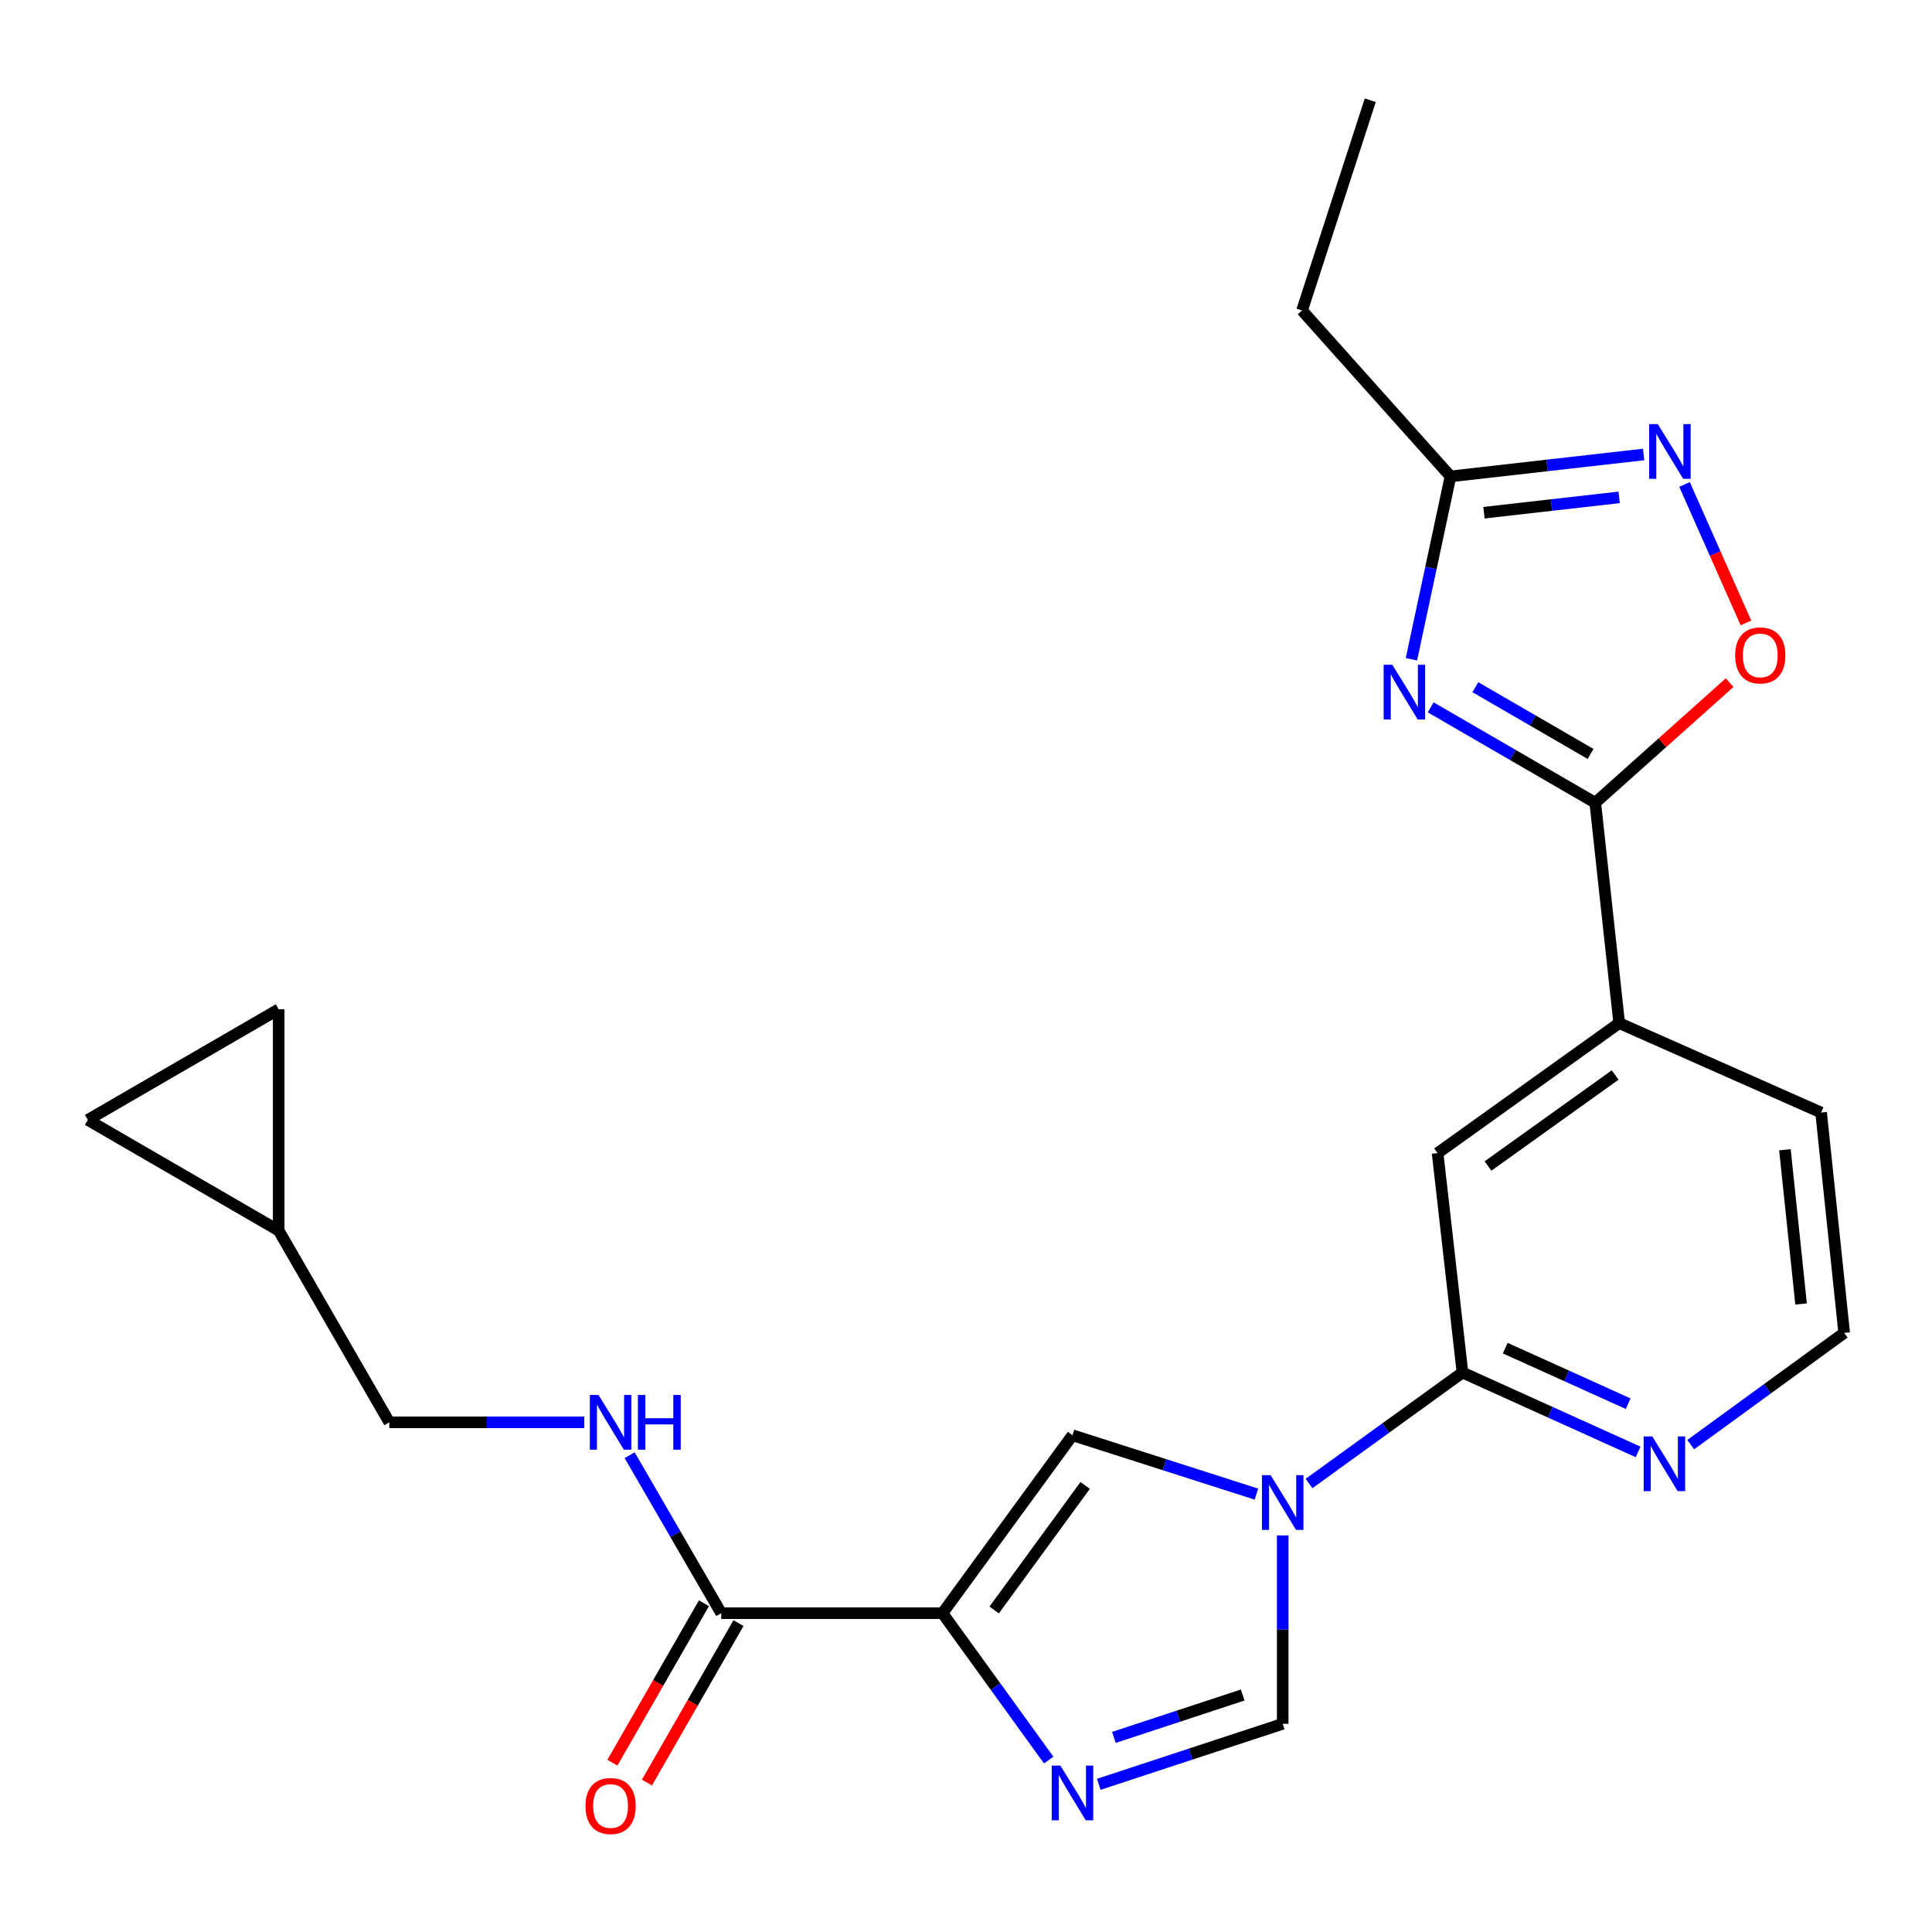 <?xml version='1.0' encoding='iso-8859-1'?>
<svg version='1.1' baseProfile='full'
              xmlns='http://www.w3.org/2000/svg'
                      xmlns:rdkit='http://www.rdkit.org/xml'
                      xmlns:xlink='http://www.w3.org/1999/xlink'
                  xml:space='preserve'
width='1000px' height='1000px' viewBox='0 0 1000 1000'>
<!-- END OF HEADER -->
<rect style='opacity:1.0;fill:#FFFFFF;stroke:none' width='1000' height='1000' x='0' y='0'> </rect>
<path class='bond-2' d='M 487.831,834.979 L 515.316,872.992' style='fill:none;fill-rule:evenodd;stroke:#000000;stroke-width:6px;stroke-linecap:butt;stroke-linejoin:miter;stroke-opacity:1' />
<path class='bond-2' d='M 515.316,872.992 L 542.802,911.005' style='fill:none;fill-rule:evenodd;stroke:#0000FF;stroke-width:6px;stroke-linecap:butt;stroke-linejoin:miter;stroke-opacity:1' />
<path class='bond-4' d='M 487.831,834.979 L 555.117,742.874' style='fill:none;fill-rule:evenodd;stroke:#000000;stroke-width:6px;stroke-linecap:butt;stroke-linejoin:miter;stroke-opacity:1' />
<path class='bond-4' d='M 514.579,833.33 L 561.679,768.857' style='fill:none;fill-rule:evenodd;stroke:#000000;stroke-width:6px;stroke-linecap:butt;stroke-linejoin:miter;stroke-opacity:1' />
<path class='bond-9' d='M 487.831,834.979 L 373.301,834.979' style='fill:none;fill-rule:evenodd;stroke:#000000;stroke-width:6px;stroke-linecap:butt;stroke-linejoin:miter;stroke-opacity:1' />
<path class='bond-0' d='M 650.332,773.356 L 602.725,758.115' style='fill:none;fill-rule:evenodd;stroke:#0000FF;stroke-width:6px;stroke-linecap:butt;stroke-linejoin:miter;stroke-opacity:1' />
<path class='bond-0' d='M 602.725,758.115 L 555.117,742.874' style='fill:none;fill-rule:evenodd;stroke:#000000;stroke-width:6px;stroke-linecap:butt;stroke-linejoin:miter;stroke-opacity:1' />
<path class='bond-6' d='M 677.539,767.866 L 717.257,739.144' style='fill:none;fill-rule:evenodd;stroke:#0000FF;stroke-width:6px;stroke-linecap:butt;stroke-linejoin:miter;stroke-opacity:1' />
<path class='bond-6' d='M 717.257,739.144 L 756.974,710.423' style='fill:none;fill-rule:evenodd;stroke:#000000;stroke-width:6px;stroke-linecap:butt;stroke-linejoin:miter;stroke-opacity:1' />
<path class='bond-24' d='M 663.929,794.732 L 663.929,843.485' style='fill:none;fill-rule:evenodd;stroke:#0000FF;stroke-width:6px;stroke-linecap:butt;stroke-linejoin:miter;stroke-opacity:1' />
<path class='bond-24' d='M 663.929,843.485 L 663.929,892.239' style='fill:none;fill-rule:evenodd;stroke:#000000;stroke-width:6px;stroke-linecap:butt;stroke-linejoin:miter;stroke-opacity:1' />
<path class='bond-1' d='M 740.512,366.118 L 783.108,390.808' style='fill:none;fill-rule:evenodd;stroke:#0000FF;stroke-width:6px;stroke-linecap:butt;stroke-linejoin:miter;stroke-opacity:1' />
<path class='bond-1' d='M 783.108,390.808 L 825.703,415.497' style='fill:none;fill-rule:evenodd;stroke:#000000;stroke-width:6px;stroke-linecap:butt;stroke-linejoin:miter;stroke-opacity:1' />
<path class='bond-1' d='M 763.634,355.68 L 793.451,372.963' style='fill:none;fill-rule:evenodd;stroke:#0000FF;stroke-width:6px;stroke-linecap:butt;stroke-linejoin:miter;stroke-opacity:1' />
<path class='bond-1' d='M 793.451,372.963 L 823.268,390.246' style='fill:none;fill-rule:evenodd;stroke:#000000;stroke-width:6px;stroke-linecap:butt;stroke-linejoin:miter;stroke-opacity:1' />
<path class='bond-10' d='M 730.553,341.224 L 740.664,293.904' style='fill:none;fill-rule:evenodd;stroke:#0000FF;stroke-width:6px;stroke-linecap:butt;stroke-linejoin:miter;stroke-opacity:1' />
<path class='bond-10' d='M 740.664,293.904 L 750.775,246.584' style='fill:none;fill-rule:evenodd;stroke:#000000;stroke-width:6px;stroke-linecap:butt;stroke-linejoin:miter;stroke-opacity:1' />
<path class='bond-5' d='M 568.72,923.56 L 616.325,907.899' style='fill:none;fill-rule:evenodd;stroke:#0000FF;stroke-width:6px;stroke-linecap:butt;stroke-linejoin:miter;stroke-opacity:1' />
<path class='bond-5' d='M 616.325,907.899 L 663.929,892.239' style='fill:none;fill-rule:evenodd;stroke:#000000;stroke-width:6px;stroke-linecap:butt;stroke-linejoin:miter;stroke-opacity:1' />
<path class='bond-5' d='M 576.556,899.269 L 609.879,888.307' style='fill:none;fill-rule:evenodd;stroke:#0000FF;stroke-width:6px;stroke-linecap:butt;stroke-linejoin:miter;stroke-opacity:1' />
<path class='bond-5' d='M 609.879,888.307 L 643.202,877.344' style='fill:none;fill-rule:evenodd;stroke:#000000;stroke-width:6px;stroke-linecap:butt;stroke-linejoin:miter;stroke-opacity:1' />
<path class='bond-3' d='M 825.703,415.497 L 838.09,529.558' style='fill:none;fill-rule:evenodd;stroke:#000000;stroke-width:6px;stroke-linecap:butt;stroke-linejoin:miter;stroke-opacity:1' />
<path class='bond-8' d='M 825.703,415.497 L 860.478,384.418' style='fill:none;fill-rule:evenodd;stroke:#000000;stroke-width:6px;stroke-linecap:butt;stroke-linejoin:miter;stroke-opacity:1' />
<path class='bond-8' d='M 860.478,384.418 L 895.253,353.338' style='fill:none;fill-rule:evenodd;stroke:#FF0000;stroke-width:6px;stroke-linecap:butt;stroke-linejoin:miter;stroke-opacity:1' />
<path class='bond-12' d='M 756.974,710.423 L 744.094,596.844' style='fill:none;fill-rule:evenodd;stroke:#000000;stroke-width:6px;stroke-linecap:butt;stroke-linejoin:miter;stroke-opacity:1' />
<path class='bond-14' d='M 756.974,710.423 L 802.428,730.969' style='fill:none;fill-rule:evenodd;stroke:#000000;stroke-width:6px;stroke-linecap:butt;stroke-linejoin:miter;stroke-opacity:1' />
<path class='bond-14' d='M 802.428,730.969 L 847.882,751.516' style='fill:none;fill-rule:evenodd;stroke:#0000FF;stroke-width:6px;stroke-linecap:butt;stroke-linejoin:miter;stroke-opacity:1' />
<path class='bond-14' d='M 779.106,697.792 L 810.924,712.175' style='fill:none;fill-rule:evenodd;stroke:#000000;stroke-width:6px;stroke-linecap:butt;stroke-linejoin:miter;stroke-opacity:1' />
<path class='bond-14' d='M 810.924,712.175 L 842.741,726.557' style='fill:none;fill-rule:evenodd;stroke:#0000FF;stroke-width:6px;stroke-linecap:butt;stroke-linejoin:miter;stroke-opacity:1' />
<path class='bond-7' d='M 871.901,250.737 L 887.797,286.579' style='fill:none;fill-rule:evenodd;stroke:#0000FF;stroke-width:6px;stroke-linecap:butt;stroke-linejoin:miter;stroke-opacity:1' />
<path class='bond-7' d='M 887.797,286.579 L 903.693,322.421' style='fill:none;fill-rule:evenodd;stroke:#FF0000;stroke-width:6px;stroke-linecap:butt;stroke-linejoin:miter;stroke-opacity:1' />
<path class='bond-27' d='M 850.745,235.237 L 800.76,240.91' style='fill:none;fill-rule:evenodd;stroke:#0000FF;stroke-width:6px;stroke-linecap:butt;stroke-linejoin:miter;stroke-opacity:1' />
<path class='bond-27' d='M 800.76,240.91 L 750.775,246.584' style='fill:none;fill-rule:evenodd;stroke:#000000;stroke-width:6px;stroke-linecap:butt;stroke-linejoin:miter;stroke-opacity:1' />
<path class='bond-27' d='M 838.076,257.433 L 803.086,261.404' style='fill:none;fill-rule:evenodd;stroke:#0000FF;stroke-width:6px;stroke-linecap:butt;stroke-linejoin:miter;stroke-opacity:1' />
<path class='bond-27' d='M 803.086,261.404 L 768.096,265.376' style='fill:none;fill-rule:evenodd;stroke:#000000;stroke-width:6px;stroke-linecap:butt;stroke-linejoin:miter;stroke-opacity:1' />
<path class='bond-13' d='M 373.301,834.979 L 349.602,794.094' style='fill:none;fill-rule:evenodd;stroke:#000000;stroke-width:6px;stroke-linecap:butt;stroke-linejoin:miter;stroke-opacity:1' />
<path class='bond-13' d='M 349.602,794.094 L 325.903,753.208' style='fill:none;fill-rule:evenodd;stroke:#0000FF;stroke-width:6px;stroke-linecap:butt;stroke-linejoin:miter;stroke-opacity:1' />
<path class='bond-18' d='M 364.357,829.844 L 340.664,871.109' style='fill:none;fill-rule:evenodd;stroke:#000000;stroke-width:6px;stroke-linecap:butt;stroke-linejoin:miter;stroke-opacity:1' />
<path class='bond-18' d='M 340.664,871.109 L 316.971,912.375' style='fill:none;fill-rule:evenodd;stroke:#FF0000;stroke-width:6px;stroke-linecap:butt;stroke-linejoin:miter;stroke-opacity:1' />
<path class='bond-18' d='M 382.244,840.114 L 358.551,881.38' style='fill:none;fill-rule:evenodd;stroke:#000000;stroke-width:6px;stroke-linecap:butt;stroke-linejoin:miter;stroke-opacity:1' />
<path class='bond-18' d='M 358.551,881.38 L 334.858,922.645' style='fill:none;fill-rule:evenodd;stroke:#FF0000;stroke-width:6px;stroke-linecap:butt;stroke-linejoin:miter;stroke-opacity:1' />
<path class='bond-22' d='M 750.775,246.584 L 673.944,160.689' style='fill:none;fill-rule:evenodd;stroke:#000000;stroke-width:6px;stroke-linecap:butt;stroke-linejoin:miter;stroke-opacity:1' />
<path class='bond-11' d='M 838.09,529.558 L 744.094,596.844' style='fill:none;fill-rule:evenodd;stroke:#000000;stroke-width:6px;stroke-linecap:butt;stroke-linejoin:miter;stroke-opacity:1' />
<path class='bond-11' d='M 835.997,556.422 L 770.199,603.522' style='fill:none;fill-rule:evenodd;stroke:#000000;stroke-width:6px;stroke-linecap:butt;stroke-linejoin:miter;stroke-opacity:1' />
<path class='bond-26' d='M 838.09,529.558 L 942.594,575.851' style='fill:none;fill-rule:evenodd;stroke:#000000;stroke-width:6px;stroke-linecap:butt;stroke-linejoin:miter;stroke-opacity:1' />
<path class='bond-19' d='M 302.438,736.193 L 251.975,736.193' style='fill:none;fill-rule:evenodd;stroke:#0000FF;stroke-width:6px;stroke-linecap:butt;stroke-linejoin:miter;stroke-opacity:1' />
<path class='bond-19' d='M 251.975,736.193 L 201.511,736.193' style='fill:none;fill-rule:evenodd;stroke:#000000;stroke-width:6px;stroke-linecap:butt;stroke-linejoin:miter;stroke-opacity:1' />
<path class='bond-20' d='M 875.107,747.75 L 914.826,718.825' style='fill:none;fill-rule:evenodd;stroke:#0000FF;stroke-width:6px;stroke-linecap:butt;stroke-linejoin:miter;stroke-opacity:1' />
<path class='bond-20' d='M 914.826,718.825 L 954.545,689.9' style='fill:none;fill-rule:evenodd;stroke:#000000;stroke-width:6px;stroke-linecap:butt;stroke-linejoin:miter;stroke-opacity:1' />
<path class='bond-15' d='M 144.252,636.938 L 201.511,736.193' style='fill:none;fill-rule:evenodd;stroke:#000000;stroke-width:6px;stroke-linecap:butt;stroke-linejoin:miter;stroke-opacity:1' />
<path class='bond-16' d='M 144.252,636.938 L 45.455,579.667' style='fill:none;fill-rule:evenodd;stroke:#000000;stroke-width:6px;stroke-linecap:butt;stroke-linejoin:miter;stroke-opacity:1' />
<path class='bond-17' d='M 144.252,636.938 L 144.252,522.408' style='fill:none;fill-rule:evenodd;stroke:#000000;stroke-width:6px;stroke-linecap:butt;stroke-linejoin:miter;stroke-opacity:1' />
<path class='bond-25' d='M 45.455,579.667 L 144.252,522.408' style='fill:none;fill-rule:evenodd;stroke:#000000;stroke-width:6px;stroke-linecap:butt;stroke-linejoin:miter;stroke-opacity:1' />
<path class='bond-21' d='M 954.545,689.9 L 942.594,575.851' style='fill:none;fill-rule:evenodd;stroke:#000000;stroke-width:6px;stroke-linecap:butt;stroke-linejoin:miter;stroke-opacity:1' />
<path class='bond-21' d='M 932.239,674.942 L 923.873,595.108' style='fill:none;fill-rule:evenodd;stroke:#000000;stroke-width:6px;stroke-linecap:butt;stroke-linejoin:miter;stroke-opacity:1' />
<path class='bond-23' d='M 673.944,160.689 L 709.248,51.877' style='fill:none;fill-rule:evenodd;stroke:#000000;stroke-width:6px;stroke-linecap:butt;stroke-linejoin:miter;stroke-opacity:1' />
<path  class='atom-1' d='M 657.669 763.548
L 666.949 778.548
Q 667.869 780.028, 669.349 782.708
Q 670.829 785.388, 670.909 785.548
L 670.909 763.548
L 674.669 763.548
L 674.669 791.868
L 670.789 791.868
L 660.829 775.468
Q 659.669 773.548, 658.429 771.348
Q 657.229 769.148, 656.869 768.468
L 656.869 791.868
L 653.189 791.868
L 653.189 763.548
L 657.669 763.548
' fill='#0000FF'/>
<path  class='atom-2' d='M 720.658 344.078
L 729.938 359.078
Q 730.858 360.558, 732.338 363.238
Q 733.818 365.918, 733.898 366.078
L 733.898 344.078
L 737.658 344.078
L 737.658 372.398
L 733.778 372.398
L 723.818 355.998
Q 722.658 354.078, 721.418 351.878
Q 720.218 349.678, 719.858 348.998
L 719.858 372.398
L 716.178 372.398
L 716.178 344.078
L 720.658 344.078
' fill='#0000FF'/>
<path  class='atom-3' d='M 548.857 913.876
L 558.137 928.876
Q 559.057 930.356, 560.537 933.036
Q 562.017 935.716, 562.097 935.876
L 562.097 913.876
L 565.857 913.876
L 565.857 942.196
L 561.977 942.196
L 552.017 925.796
Q 550.857 923.876, 549.617 921.676
Q 548.417 919.476, 548.057 918.796
L 548.057 942.196
L 544.377 942.196
L 544.377 913.876
L 548.857 913.876
' fill='#0000FF'/>
<path  class='atom-8' d='M 858.082 219.533
L 867.362 234.533
Q 868.282 236.013, 869.762 238.693
Q 871.242 241.373, 871.322 241.533
L 871.322 219.533
L 875.082 219.533
L 875.082 247.853
L 871.202 247.853
L 861.242 231.453
Q 860.082 229.533, 858.842 227.333
Q 857.642 225.133, 857.282 224.453
L 857.282 247.853
L 853.602 247.853
L 853.602 219.533
L 858.082 219.533
' fill='#0000FF'/>
<path  class='atom-9' d='M 898.117 339.239
Q 898.117 332.439, 901.477 328.639
Q 904.837 324.839, 911.117 324.839
Q 917.397 324.839, 920.757 328.639
Q 924.117 332.439, 924.117 339.239
Q 924.117 346.119, 920.717 350.039
Q 917.317 353.919, 911.117 353.919
Q 904.877 353.919, 901.477 350.039
Q 898.117 346.159, 898.117 339.239
M 911.117 350.719
Q 915.437 350.719, 917.757 347.839
Q 920.117 344.919, 920.117 339.239
Q 920.117 333.679, 917.757 330.879
Q 915.437 328.039, 911.117 328.039
Q 906.797 328.039, 904.437 330.839
Q 902.117 333.639, 902.117 339.239
Q 902.117 344.959, 904.437 347.839
Q 906.797 350.719, 911.117 350.719
' fill='#FF0000'/>
<path  class='atom-14' d='M 309.781 722.033
L 319.061 737.033
Q 319.981 738.513, 321.461 741.193
Q 322.941 743.873, 323.021 744.033
L 323.021 722.033
L 326.781 722.033
L 326.781 750.353
L 322.901 750.353
L 312.941 733.953
Q 311.781 732.033, 310.541 729.833
Q 309.341 727.633, 308.981 726.953
L 308.981 750.353
L 305.301 750.353
L 305.301 722.033
L 309.781 722.033
' fill='#0000FF'/>
<path  class='atom-14' d='M 330.181 722.033
L 334.021 722.033
L 334.021 734.073
L 348.501 734.073
L 348.501 722.033
L 352.341 722.033
L 352.341 750.353
L 348.501 750.353
L 348.501 737.273
L 334.021 737.273
L 334.021 750.353
L 330.181 750.353
L 330.181 722.033
' fill='#0000FF'/>
<path  class='atom-15' d='M 855.229 743.507
L 864.509 758.507
Q 865.429 759.987, 866.909 762.667
Q 868.389 765.347, 868.469 765.507
L 868.469 743.507
L 872.229 743.507
L 872.229 771.827
L 868.349 771.827
L 858.389 755.427
Q 857.229 753.507, 855.989 751.307
Q 854.789 749.107, 854.429 748.427
L 854.429 771.827
L 850.749 771.827
L 850.749 743.507
L 855.229 743.507
' fill='#0000FF'/>
<path  class='atom-19' d='M 303.041 934.785
Q 303.041 927.985, 306.401 924.185
Q 309.761 920.385, 316.041 920.385
Q 322.321 920.385, 325.681 924.185
Q 329.041 927.985, 329.041 934.785
Q 329.041 941.665, 325.641 945.585
Q 322.241 949.465, 316.041 949.465
Q 309.801 949.465, 306.401 945.585
Q 303.041 941.705, 303.041 934.785
M 316.041 946.265
Q 320.361 946.265, 322.681 943.385
Q 325.041 940.465, 325.041 934.785
Q 325.041 929.225, 322.681 926.425
Q 320.361 923.585, 316.041 923.585
Q 311.721 923.585, 309.361 926.385
Q 307.041 929.185, 307.041 934.785
Q 307.041 940.505, 309.361 943.385
Q 311.721 946.265, 316.041 946.265
' fill='#FF0000'/>
</svg>
